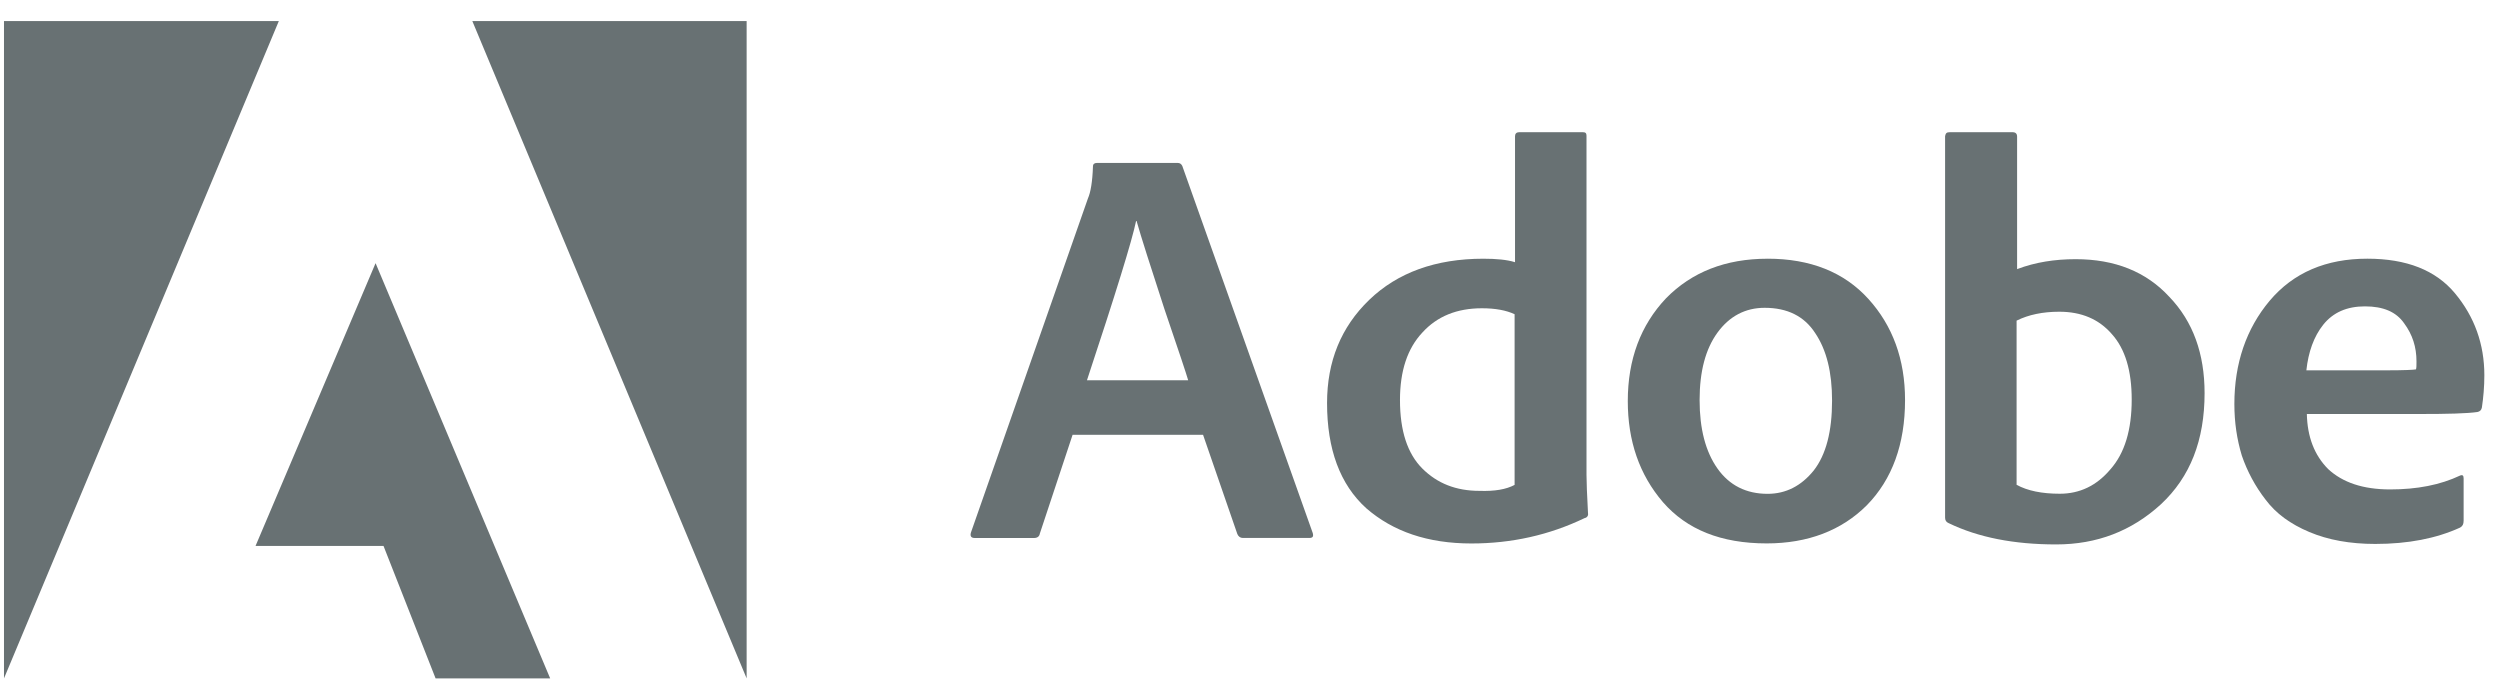 <svg fill="none" height="31" viewBox="0 0 113 31" width="113" xmlns="http://www.w3.org/2000/svg" xmlns:xlink="http://www.w3.org/1999/xlink"><clipPath id="a"><path d="m.156.749h112.336v30h-112.336z"/></clipPath><g clip-path="url(#a)" fill="#687173"><path d="m54.378 19.653h-5.897l-1.48 4.463c-.022.134-.112.202-.269.202h-2.667c-.179 0-.223-.09-.179-.247l5.293-15.114c.112-.247.201-.74.223-1.434 0-.112.068-.158.18-.158h3.655c.09 0 .158.044.202.134l5.897 16.594c.044.158 0 .223-.158.223h-3.004c-.112 0-.201-.068-.247-.18zm-5.247-2.466h4.574c-.068-.247-.427-1.323-1.077-3.23-.628-1.929-1.053-3.252-1.255-3.968h-.022c-.179.874-.92 3.274-2.22 7.198z"/><path d="m66.509 24.565c-1.973 0-3.543-.539-4.754-1.592-1.189-1.077-1.772-2.669-1.772-4.754 0-1.883.628-3.431 1.905-4.664 1.279-1.233 3.004-1.861 5.157-1.861.583 0 1.077.044 1.434.158v-5.696c0-.112.068-.18.18-.18h2.893c.112 0 .158.044.158.158v15.337c0 .291.022.874.068 1.726.022.112-.044.201-.158.223-1.59.764-3.296 1.145-5.111 1.145zm1.951-2.647v-7.715c-.381-.179-.874-.269-1.48-.269-1.121 0-2.019.359-2.691 1.099-.672.718-1.01 1.726-1.01 3.05 0 1.391.337 2.422 1.01 3.094.672.672 1.524 1.01 2.579 1.01.694.024 1.211-.066 1.592-.269z"/><path d="m79.895 11.693c1.929 0 3.453.604 4.553 1.815 1.099 1.211 1.66 2.735 1.66 4.574 0 1.995-.583 3.587-1.726 4.754-1.143 1.143-2.669 1.726-4.528 1.726-2.063 0-3.611-.628-4.686-1.861-1.077-1.255-1.592-2.781-1.592-4.574 0-1.883.582-3.431 1.726-4.642 1.163-1.187 2.689-1.791 4.594-1.791zm-.134 2.22c-.874 0-1.592.381-2.131 1.121-.539.74-.808 1.75-.808 3.05 0 1.301.269 2.332.808 3.094.539.762 1.301 1.143 2.264 1.143.83 0 1.524-.359 2.085-1.053.561-.718.83-1.772.83-3.162 0-1.279-.247-2.286-.762-3.05-.493-.762-1.255-1.143-2.286-1.143z"/><path d="m88.124 5.976h2.847c.134 0 .202.068.202.201v5.987c.83-.313 1.704-.449 2.645-.449 1.772 0 3.184.561 4.237 1.704 1.077 1.121 1.592 2.58 1.592 4.351 0 2.131-.65 3.791-1.973 5.023-1.323 1.211-2.893 1.815-4.732 1.815-1.905 0-3.521-.313-4.866-.964-.112-.044-.158-.134-.158-.247v-17.244c.026-.134.072-.177.206-.177zm8.229 12.085c0-1.301-.291-2.286-.898-2.961-.583-.672-1.369-1.01-2.376-1.01-.74 0-1.391.134-1.929.403v7.421c.493.269 1.143.403 1.951.403.898 0 1.66-.359 2.286-1.099.653-.736.966-1.789.966-3.158z"/><path d="m109.383 18.712h-5.113c.022 1.031.337 1.861.963 2.49.651.604 1.57.92 2.803.92 1.211 0 2.264-.202 3.162-.628.112-.044.158 0 .158.134v1.905c0 .158-.044.247-.158.313-1.077.493-2.354.74-3.834.74-1.143 0-2.131-.18-2.983-.539-.851-.359-1.502-.83-1.973-1.458-.47-.604-.83-1.279-1.077-1.995-.223-.74-.337-1.502-.337-2.332 0-1.839.538-3.407 1.592-4.664 1.077-1.279 2.555-1.905 4.417-1.905 1.771 0 3.094.517 3.967 1.57.874 1.053 1.323 2.286 1.323 3.701 0 .517-.044 1.01-.112 1.458-.022.112-.089.179-.201.201-.467.068-1.342.09-2.597.09zm-5.135-1.973h3.611c.808 0 1.254-.022 1.344-.044.022-.068.022-.18.022-.359 0-.65-.179-1.211-.56-1.726-.36-.517-.942-.762-1.772-.762-.808 0-1.434.269-1.883.83-.427.536-.672 1.231-.762 2.061z"/><path d="m21.349.952h12.399v29.711z"/><path d="m12.603.952h-12.423v29.711z"/><path d="m16.976 11.895 7.892 18.769h-5.179l-2.354-5.987h-5.785z"/></g></svg>